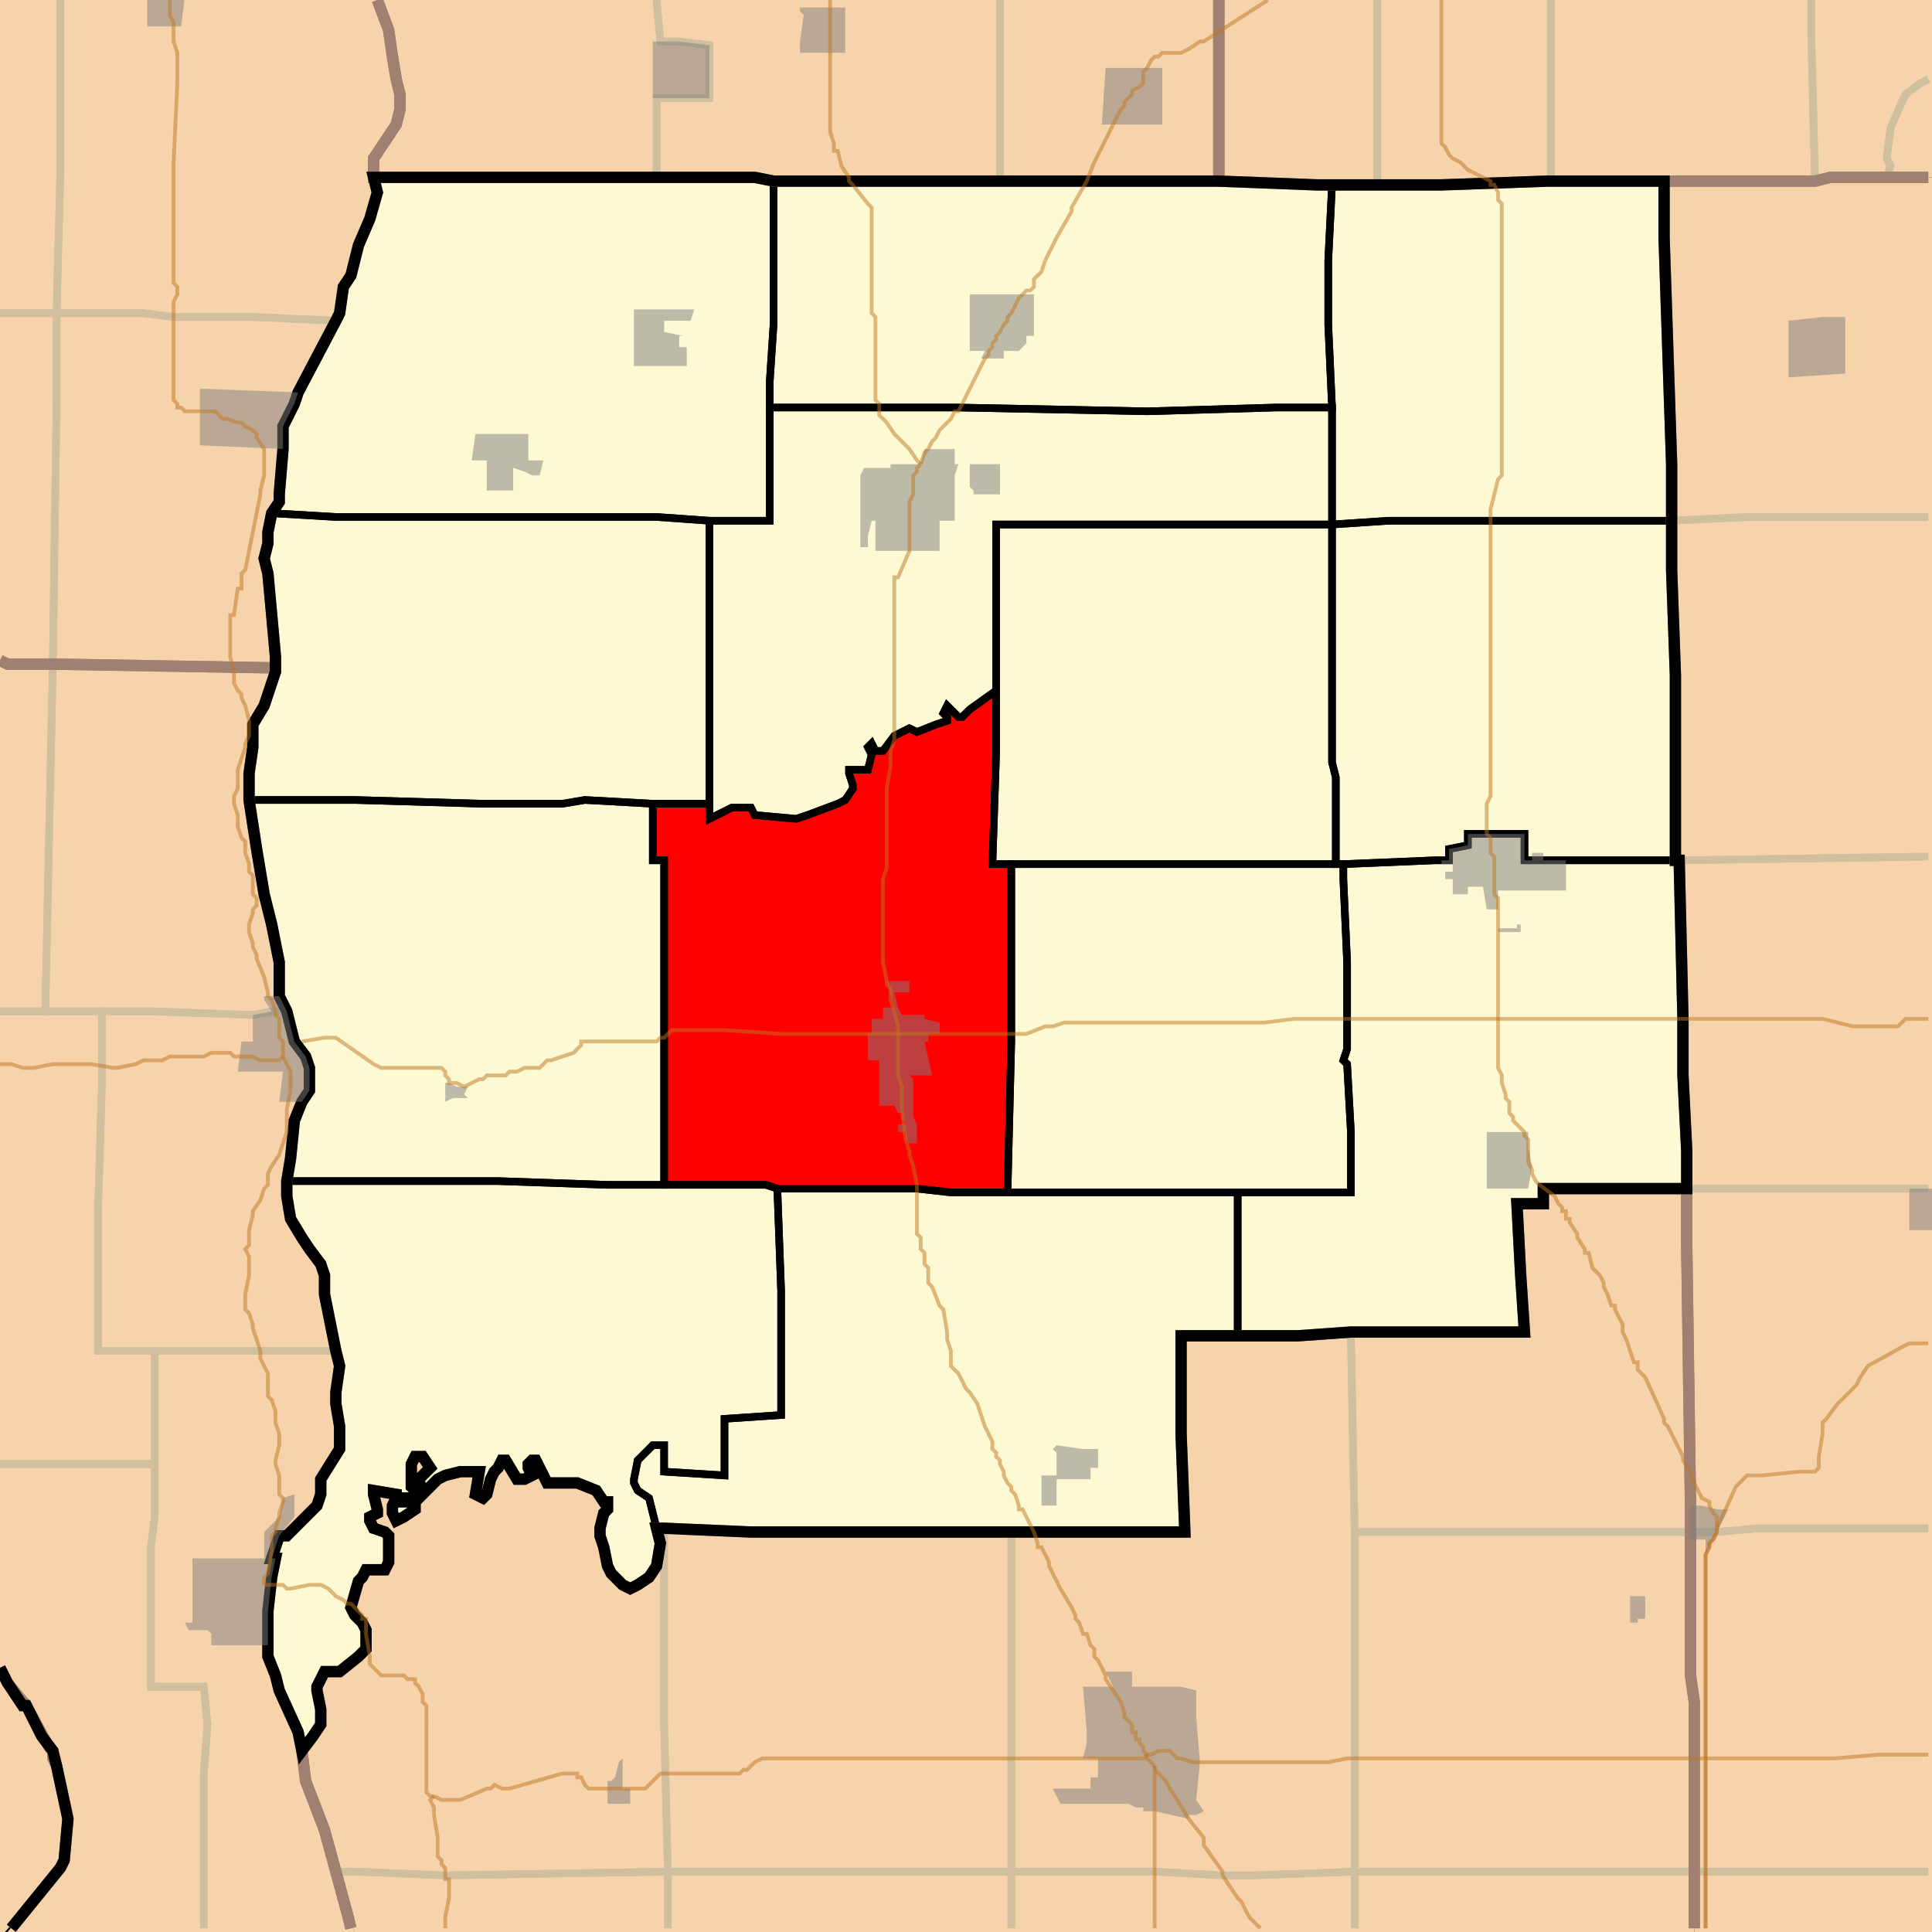 <?xml version="1.0" encoding="UTF-8"?>
<svg version="1.1" width="512" height="512" xmlns="http://www.w3.org/2000/svg" xmlns:xlink="http://www.w3.org/1999/xlink">

<rect width="100%" height="100%" fill="#333333" stroke="none"/>

<!-- START LAYER target_county -->

<!-- START LAYER IN -->

<!-- START LAYER IA -->

<!-- START LAYER KY -->

<!-- START LAYER MO -->
<path fill="#f6d3aa" stroke="#000000" stroke-width="1" d="M -2 -2 L -2 438 L 2 446 L 7 452 L 13 463 L 14 464 L 14 466 L 15 468 L 18 482 L 17 493 L 16 495 L 2 512 L 1 513 L -2 513 L -2 -2 z"/>

<!-- START LAYER WI -->

<!-- START LAYER IL-counties -->
<path fill="#f6d3aa" d="M 513 -2 L 513 47 L 485 47 L 481 48 L 410 48 L 382 49 L 349 49 L 323 48 L 323 -2 L 513 -2 z"/>
<path fill="#f6d3aa" d="M -2 -2 L 99 -2 L 100 0 L 103 8 L 104 15 L 105 21 L 106 25 L 106 29 L 105 33 L 99 42 L 99 47 L 100 51 L 98 58 L 95 65 L 93 73 L 91 76 L 90 83 L 89 85 L 79 104 L 78 107 L 75 113 L 75 119 L 74 131 L 74 133 L 72 136 L 71 141 L 71 144 L 70 148 L 71 152 L 73 174 L 73 177 L 14 176 L 2 176 L -1 175 L -2 175 L -2 -2 z"/>
<path fill="#f6d3aa" d="M 323 -2 L 323 48 L 205 48 L 200 47 L 99 47 L 99 42 L 105 33 L 106 29 L 106 25 L 105 21 L 104 15 L 103 8 L 100 0 L 99 -2 L 323 -2 z"/>
<path fill="#f6d3aa" d="M 513 513 L 449 513 L 449 451 L 448 444 L 448 399 L 447 330 L 447 305 L 446 285 L 446 270 L 445 228 L 444 228 L 444 179 L 443 151 L 443 123 L 441 63 L 441 48 L 481 48 L 485 47 L 513 47 L 513 513 z"/>
<path fill="#f6d3aa" d="M 105 47 L 200 47 L 205 48 L 323 48 L 349 49 L 382 49 L 410 48 L 441 48 L 441 63 L 443 123 L 443 151 L 444 179 L 444 228 L 445 228 L 446 270 L 446 285 L 447 305 L 447 315 L 409 315 L 409 319 L 402 319 L 403 338 L 404 353 L 358 353 L 344 354 L 313 354 L 313 380 L 314 406 L 199 406 L 176 405 L 174 405 L 175 409 L 174 415 L 172 418 L 169 420 L 167 421 L 165 420 L 162 417 L 161 415 L 160 410 L 159 407 L 159 405 L 160 401 L 161 400 L 161 398 L 160 398 L 158 395 L 153 393 L 145 393 L 142 387 L 141 387 L 140 388 L 140 389 L 141 391 L 139 392 L 137 392 L 134 387 L 133 387 L 132 389 L 131 390 L 130 392 L 129 396 L 128 397 L 126 396 L 127 390 L 122 390 L 118 391 L 116 392 L 112 396 L 111 392 L 114 389 L 112 386 L 110 386 L 109 388 L 109 394 L 110 395 L 110 397 L 107 397 L 107 398 L 110 398 L 110 400 L 107 402 L 105 403 L 104 401 L 104 399 L 105 397 L 105 396 L 99 395 L 99 396 L 100 400 L 100 401 L 98 402 L 98 403 L 99 405 L 102 406 L 103 407 L 103 414 L 102 416 L 97 416 L 96 418 L 95 419 L 93 426 L 94 428 L 96 430 L 97 432 L 97 437 L 95 439 L 90 443 L 86 443 L 84 447 L 84 448 L 85 453 L 85 457 L 83 460 L 80 464 L 79 459 L 74 448 L 73 444 L 71 439 L 71 427 L 72 418 L 73 413 L 72 413 L 74 407 L 76 407 L 84 399 L 85 396 L 85 392 L 90 384 L 90 378 L 89 372 L 89 369 L 90 362 L 89 358 L 86 343 L 86 338 L 85 335 L 82 331 L 80 328 L 77 323 L 76 317 L 76 313 L 77 307 L 78 297 L 80 292 L 82 289 L 82 283 L 81 280 L 78 276 L 76 268 L 74 264 L 74 255 L 72 245 L 70 237 L 68 225 L 66 212 L 66 205 L 67 198 L 67 192 L 70 187 L 73 178 L 73 174 L 71 152 L 70 148 L 71 144 L 71 141 L 72 136 L 74 133 L 74 131 L 75 119 L 75 113 L 78 107 L 79 104 L 89 85 L 90 83 L 91 76 L 93 73 L 95 65 L 98 58 L 100 51 L 99 47 L 105 47 z"/>
<path fill="#f6d3aa" d="M -2 175 L -1 175 L 2 176 L 14 176 L 73 177 L 73 178 L 70 187 L 67 192 L 67 198 L 66 205 L 66 212 L 68 225 L 70 237 L 72 245 L 74 255 L 74 264 L 76 268 L 78 276 L 81 280 L 82 283 L 82 289 L 80 292 L 78 297 L 77 307 L 76 313 L 76 317 L 77 323 L 80 328 L 82 331 L 85 335 L 86 338 L 86 343 L 89 358 L 90 362 L 89 369 L 89 372 L 90 378 L 90 384 L 85 392 L 85 396 L 84 399 L 76 407 L 74 407 L 72 413 L 73 413 L 72 418 L 71 427 L 71 439 L 73 444 L 74 448 L 79 459 L 80 464 L 81 472 L 86 485 L 92 507 L 94 512 L 95 513 L 1 513 L 2 512 L 16 495 L 17 493 L 18 482 L 15 468 L 14 464 L 11 460 L 7 452 L 6 452 L 2 446 L -2 438 L -2 175 z"/>
<path fill="#f6d3aa" d="M 447 330 L 448 399 L 448 444 L 449 451 L 449 513 L 95 513 L 94 512 L 92 507 L 86 485 L 81 472 L 80 464 L 83 460 L 85 457 L 85 453 L 84 448 L 84 447 L 86 443 L 90 443 L 95 439 L 97 437 L 97 432 L 96 430 L 94 428 L 93 426 L 95 419 L 96 418 L 97 416 L 102 416 L 103 414 L 103 407 L 102 406 L 99 405 L 98 403 L 98 402 L 100 401 L 100 400 L 99 396 L 99 395 L 105 396 L 105 397 L 104 399 L 104 401 L 105 403 L 107 402 L 110 400 L 110 398 L 107 398 L 107 397 L 110 397 L 110 395 L 109 394 L 109 388 L 110 386 L 112 386 L 114 389 L 111 392 L 112 396 L 116 392 L 118 391 L 122 390 L 127 390 L 126 396 L 128 397 L 129 396 L 130 392 L 131 390 L 132 389 L 133 387 L 134 387 L 137 392 L 139 392 L 141 391 L 140 389 L 140 388 L 141 387 L 142 387 L 145 393 L 153 393 L 158 395 L 160 398 L 161 398 L 161 400 L 160 401 L 159 405 L 159 407 L 160 410 L 161 415 L 162 417 L 165 420 L 167 421 L 169 420 L 172 418 L 174 415 L 175 409 L 174 405 L 176 405 L 199 406 L 314 406 L 313 380 L 313 354 L 344 354 L 358 353 L 404 353 L 403 338 L 402 319 L 409 319 L 409 315 L 447 315 L 447 330 z"/>

<!-- START LAYER target_county_townships -->
<path fill="#fdf9d2" d="M 105 47 L 200 47 L 205 48 L 205 86 L 204 101 L 204 138 L 188 138 L 174 137 L 89 137 L 72 136 L 74 133 L 74 131 L 75 119 L 75 113 L 78 107 L 79 104 L 89 85 L 90 83 L 91 76 L 93 73 L 95 65 L 98 58 L 100 51 L 99 47 L 105 47 z"/>
<path fill="#fdf9d2" d="M 105 47 L 200 47 L 205 48 L 205 86 L 204 101 L 204 138 L 188 138 L 174 137 L 89 137 L 72 136 L 74 133 L 74 131 L 75 119 L 75 113 L 78 107 L 79 104 L 89 85 L 90 83 L 91 76 L 93 73 L 95 65 L 98 58 L 100 51 L 99 47 L 105 47 z"/>
<path fill="#f6d3aa" d="M 105 47 L 200 47 L 205 48 L 205 86 L 204 101 L 204 138 L 188 138 L 174 137 L 89 137 L 72 136 L 74 133 L 74 131 L 75 119 L 75 113 L 78 107 L 79 104 L 89 85 L 90 83 L 91 76 L 93 73 L 95 65 L 98 58 L 100 51 L 99 47 L 105 47 z"/>
<path fill="#fdf9d2" d="M 105 47 L 200 47 L 205 48 L 205 86 L 204 101 L 204 138 L 188 138 L 174 137 L 89 137 L 72 136 L 74 133 L 74 131 L 75 119 L 75 113 L 78 107 L 79 104 L 89 85 L 90 83 L 91 76 L 93 73 L 95 65 L 98 58 L 100 51 L 99 47 L 105 47 z"/>
<path fill="#f6d3aa" d="M 105 47 L 200 47 L 205 48 L 205 86 L 204 101 L 204 138 L 188 138 L 174 137 L 89 137 L 72 136 L 74 133 L 74 131 L 75 119 L 75 113 L 78 107 L 79 104 L 89 85 L 90 83 L 91 76 L 93 73 L 95 65 L 98 58 L 100 51 L 99 47 L 105 47 z"/>
<path fill="#fdf9d2" d="M 105 47 L 200 47 L 205 48 L 205 86 L 204 101 L 204 138 L 188 138 L 174 137 L 89 137 L 72 136 L 74 133 L 74 131 L 75 119 L 75 113 L 78 107 L 79 104 L 89 85 L 90 83 L 91 76 L 93 73 L 95 65 L 98 58 L 100 51 L 99 47 L 105 47 z"/>
<path fill="#fdf9d2" d="M 205 48 L 323 48 L 349 49 L 353 49 L 352 69 L 352 86 L 353 108 L 338 108 L 304 109 L 254 108 L 204 108 L 204 101 L 205 86 L 205 48 z"/>
<path fill="#fdf9d2" d="M 205 48 L 323 48 L 349 49 L 353 49 L 352 69 L 352 86 L 353 108 L 338 108 L 304 109 L 254 108 L 204 108 L 204 101 L 205 86 L 205 48 z"/>
<path fill="#f6d3aa" d="M 205 48 L 323 48 L 349 49 L 353 49 L 352 69 L 352 86 L 353 108 L 338 108 L 304 109 L 254 108 L 204 108 L 204 101 L 205 86 L 205 48 z"/>
<path fill="#fdf9d2" d="M 205 48 L 323 48 L 349 49 L 353 49 L 352 69 L 352 86 L 353 108 L 338 108 L 304 109 L 254 108 L 204 108 L 204 101 L 205 86 L 205 48 z"/>
<path fill="#f6d3aa" d="M 205 48 L 323 48 L 349 49 L 353 49 L 352 69 L 352 86 L 353 108 L 338 108 L 304 109 L 254 108 L 204 108 L 204 101 L 205 86 L 205 48 z"/>
<path fill="#fdf9d2" d="M 205 48 L 323 48 L 349 49 L 353 49 L 352 69 L 352 86 L 353 108 L 338 108 L 304 109 L 254 108 L 204 108 L 204 101 L 205 86 L 205 48 z"/>
<path fill="#fdf9d2" d="M 441 48 L 441 63 L 443 123 L 443 138 L 368 138 L 353 139 L 353 108 L 352 86 L 352 69 L 353 49 L 382 49 L 410 48 L 441 48 z"/>
<path fill="#fdf9d2" d="M 441 48 L 441 63 L 443 123 L 443 138 L 368 138 L 353 139 L 353 108 L 352 86 L 352 69 L 353 49 L 382 49 L 410 48 L 441 48 z"/>
<path fill="#f6d3aa" d="M 441 48 L 441 63 L 443 123 L 443 138 L 368 138 L 353 139 L 353 108 L 352 86 L 352 69 L 353 49 L 382 49 L 410 48 L 441 48 z"/>
<path fill="#fdf9d2" d="M 441 48 L 441 63 L 443 123 L 443 138 L 368 138 L 353 139 L 353 108 L 352 86 L 352 69 L 353 49 L 382 49 L 410 48 L 441 48 z"/>
<path fill="#f6d3aa" d="M 441 48 L 441 63 L 443 123 L 443 138 L 368 138 L 353 139 L 353 108 L 352 86 L 352 69 L 353 49 L 382 49 L 410 48 L 441 48 z"/>
<path fill="#fdf9d2" d="M 441 48 L 441 63 L 443 123 L 443 138 L 368 138 L 353 139 L 353 108 L 352 86 L 352 69 L 353 49 L 382 49 L 410 48 L 441 48 z"/>
<path fill="#fdf9d2" d="M 204 108 L 254 108 L 304 109 L 338 108 L 353 108 L 353 139 L 264 139 L 264 183 L 257 188 L 255 190 L 254 190 L 251 187 L 250 189 L 251 190 L 251 191 L 248 192 L 243 194 L 241 193 L 237 195 L 234 199 L 232 199 L 231 197 L 230 198 L 231 200 L 230 204 L 225 204 L 225 205 L 226 208 L 226 209 L 224 212 L 222 213 L 214 216 L 211 217 L 200 216 L 199 214 L 194 214 L 188 217 L 188 138 L 204 138 L 204 108 z"/>
<path fill="#fdf9d2" d="M 204 108 L 254 108 L 304 109 L 338 108 L 353 108 L 353 139 L 264 139 L 264 183 L 257 188 L 255 190 L 254 190 L 251 187 L 250 189 L 251 190 L 251 191 L 248 192 L 243 194 L 241 193 L 237 195 L 234 199 L 232 199 L 231 197 L 230 198 L 231 200 L 230 204 L 225 204 L 225 205 L 226 208 L 226 209 L 224 212 L 222 213 L 214 216 L 211 217 L 200 216 L 199 214 L 194 214 L 188 217 L 188 138 L 204 138 L 204 108 z"/>
<path fill="#f6d3aa" d="M 204 108 L 254 108 L 304 109 L 338 108 L 353 108 L 353 139 L 264 139 L 264 183 L 257 188 L 255 190 L 254 190 L 251 187 L 250 189 L 251 190 L 251 191 L 248 192 L 243 194 L 241 193 L 237 195 L 234 199 L 232 199 L 231 197 L 230 198 L 231 200 L 230 204 L 225 204 L 225 205 L 226 208 L 226 209 L 224 212 L 222 213 L 214 216 L 211 217 L 200 216 L 199 214 L 194 214 L 188 217 L 188 138 L 204 138 L 204 108 z"/>
<path fill="#fdf9d2" d="M 204 108 L 254 108 L 304 109 L 338 108 L 353 108 L 353 139 L 264 139 L 264 183 L 257 188 L 255 190 L 254 190 L 251 187 L 250 189 L 251 190 L 251 191 L 248 192 L 243 194 L 241 193 L 237 195 L 234 199 L 232 199 L 231 197 L 230 198 L 231 200 L 230 204 L 225 204 L 225 205 L 226 208 L 226 209 L 224 212 L 222 213 L 214 216 L 211 217 L 200 216 L 199 214 L 194 214 L 188 217 L 188 138 L 204 138 L 204 108 z"/>
<path fill="#f6d3aa" d="M 204 108 L 254 108 L 304 109 L 338 108 L 353 108 L 353 139 L 264 139 L 264 183 L 257 188 L 255 190 L 254 190 L 251 187 L 250 189 L 251 190 L 251 191 L 248 192 L 243 194 L 241 193 L 237 195 L 234 199 L 232 199 L 231 197 L 230 198 L 231 200 L 230 204 L 225 204 L 225 205 L 226 208 L 226 209 L 224 212 L 222 213 L 214 216 L 211 217 L 200 216 L 199 214 L 194 214 L 188 217 L 188 138 L 204 138 L 204 108 z"/>
<path fill="#fdf9d2" d="M 204 108 L 254 108 L 304 109 L 338 108 L 353 108 L 353 139 L 264 139 L 264 183 L 257 188 L 255 190 L 254 190 L 251 187 L 250 189 L 251 190 L 251 191 L 248 192 L 243 194 L 241 193 L 237 195 L 234 199 L 232 199 L 231 197 L 230 198 L 231 200 L 230 204 L 225 204 L 225 205 L 226 208 L 226 209 L 224 212 L 222 213 L 214 216 L 211 217 L 200 216 L 199 214 L 194 214 L 188 217 L 188 138 L 204 138 L 204 108 z"/>
<path fill="#fdf9d2" d="M 72 136 L 89 137 L 174 137 L 188 138 L 188 213 L 173 213 L 155 212 L 149 213 L 128 213 L 94 212 L 66 212 L 66 205 L 67 198 L 67 192 L 70 187 L 73 178 L 73 174 L 71 152 L 70 148 L 71 144 L 71 141 L 72 136 z"/>
<path fill="#fdf9d2" d="M 72 136 L 89 137 L 174 137 L 188 138 L 188 213 L 173 213 L 155 212 L 149 213 L 128 213 L 94 212 L 66 212 L 66 205 L 67 198 L 67 192 L 70 187 L 73 178 L 73 174 L 71 152 L 70 148 L 71 144 L 71 141 L 72 136 z"/>
<path fill="#f6d3aa" d="M 72 136 L 89 137 L 174 137 L 188 138 L 188 213 L 173 213 L 155 212 L 149 213 L 128 213 L 94 212 L 66 212 L 66 205 L 67 198 L 67 192 L 70 187 L 73 178 L 73 174 L 71 152 L 70 148 L 71 144 L 71 141 L 72 136 z"/>
<path fill="#fdf9d2" d="M 72 136 L 89 137 L 174 137 L 188 138 L 188 213 L 173 213 L 155 212 L 149 213 L 128 213 L 94 212 L 66 212 L 66 205 L 67 198 L 67 192 L 70 187 L 73 178 L 73 174 L 71 152 L 70 148 L 71 144 L 71 141 L 72 136 z"/>
<path fill="#f6d3aa" d="M 72 136 L 89 137 L 174 137 L 188 138 L 188 213 L 173 213 L 155 212 L 149 213 L 128 213 L 94 212 L 66 212 L 66 205 L 67 198 L 67 192 L 70 187 L 73 178 L 73 174 L 71 152 L 70 148 L 71 144 L 71 141 L 72 136 z"/>
<path fill="#fdf9d2" d="M 72 136 L 89 137 L 174 137 L 188 138 L 188 213 L 173 213 L 155 212 L 149 213 L 128 213 L 94 212 L 66 212 L 66 205 L 67 198 L 67 192 L 70 187 L 73 178 L 73 174 L 71 152 L 70 148 L 71 144 L 71 141 L 72 136 z"/>
<path fill="#fdf9d2" d="M 409 138 L 443 138 L 443 151 L 444 179 L 444 228 L 404 228 L 404 221 L 389 221 L 389 224 L 384 225 L 384 228 L 380 228 L 356 229 L 354 229 L 354 206 L 353 202 L 353 139 L 368 138 L 409 138 z"/>
<path fill="#fdf9d2" d="M 409 138 L 443 138 L 443 151 L 444 179 L 444 228 L 404 228 L 404 221 L 389 221 L 389 224 L 384 225 L 384 228 L 380 228 L 356 229 L 354 229 L 354 206 L 353 202 L 353 139 L 368 138 L 409 138 z"/>
<path fill="#f6d3aa" d="M 409 138 L 443 138 L 443 151 L 444 179 L 444 228 L 404 228 L 404 221 L 389 221 L 389 224 L 384 225 L 384 228 L 380 228 L 356 229 L 354 229 L 354 206 L 353 202 L 353 139 L 368 138 L 409 138 z"/>
<path fill="#fdf9d2" d="M 409 138 L 443 138 L 443 151 L 444 179 L 444 228 L 404 228 L 404 221 L 389 221 L 389 224 L 384 225 L 384 228 L 380 228 L 356 229 L 354 229 L 354 206 L 353 202 L 353 139 L 368 138 L 409 138 z"/>
<path fill="#f6d3aa" d="M 409 138 L 443 138 L 443 151 L 444 179 L 444 228 L 404 228 L 404 221 L 389 221 L 389 224 L 384 225 L 384 228 L 380 228 L 356 229 L 354 229 L 354 206 L 353 202 L 353 139 L 368 138 L 409 138 z"/>
<path fill="#fdf9d2" d="M 409 138 L 443 138 L 443 151 L 444 179 L 444 228 L 404 228 L 404 221 L 389 221 L 389 224 L 384 225 L 384 228 L 380 228 L 356 229 L 354 229 L 354 206 L 353 202 L 353 139 L 368 138 L 409 138 z"/>
<path fill="#fdf9d2" d="M 350 139 L 353 139 L 353 202 L 354 206 L 354 229 L 263 229 L 264 199 L 264 139 L 350 139 z"/>
<path fill="#fdf9d2" d="M 350 139 L 353 139 L 353 202 L 354 206 L 354 229 L 263 229 L 264 199 L 264 139 L 350 139 z"/>
<path fill="#f6d3aa" d="M 350 139 L 353 139 L 353 202 L 354 206 L 354 229 L 263 229 L 264 199 L 264 139 L 350 139 z"/>
<path fill="#fdf9d2" d="M 350 139 L 353 139 L 353 202 L 354 206 L 354 229 L 263 229 L 264 199 L 264 139 L 350 139 z"/>
<path fill="#f6d3aa" d="M 350 139 L 353 139 L 353 202 L 354 206 L 354 229 L 263 229 L 264 199 L 264 139 L 350 139 z"/>
<path fill="#fdf9d2" d="M 350 139 L 353 139 L 353 202 L 354 206 L 354 229 L 263 229 L 264 199 L 264 139 L 350 139 z"/>
<path fill="#fdf9d2" d="M 234 199 L 237 195 L 241 193 L 243 194 L 248 192 L 251 191 L 251 190 L 250 189 L 251 187 L 254 190 L 255 190 L 257 188 L 264 183 L 264 199 L 263 229 L 268 229 L 268 276 L 267 316 L 252 316 L 243 315 L 206 315 L 203 314 L 176 314 L 176 228 L 173 228 L 173 213 L 188 213 L 188 217 L 194 214 L 199 214 L 200 216 L 211 217 L 214 216 L 222 213 L 224 212 L 226 209 L 226 208 L 225 205 L 225 204 L 230 204 L 231 200 L 230 198 L 231 197 L 232 199 L 234 199 z"/>
<path fill="#fdf9d2" d="M 234 199 L 237 195 L 241 193 L 243 194 L 248 192 L 251 191 L 251 190 L 250 189 L 251 187 L 254 190 L 255 190 L 257 188 L 264 183 L 264 199 L 263 229 L 268 229 L 268 276 L 267 316 L 252 316 L 243 315 L 206 315 L 203 314 L 176 314 L 176 228 L 173 228 L 173 213 L 188 213 L 188 217 L 194 214 L 199 214 L 200 216 L 211 217 L 214 216 L 222 213 L 224 212 L 226 209 L 226 208 L 225 205 L 225 204 L 230 204 L 231 200 L 230 198 L 231 197 L 232 199 L 234 199 z"/>
<path fill="#f6d3aa" d="M 234 199 L 237 195 L 241 193 L 243 194 L 248 192 L 251 191 L 251 190 L 250 189 L 251 187 L 254 190 L 255 190 L 257 188 L 264 183 L 264 199 L 263 229 L 268 229 L 268 276 L 267 316 L 252 316 L 243 315 L 206 315 L 203 314 L 176 314 L 176 228 L 173 228 L 173 213 L 188 213 L 188 217 L 194 214 L 199 214 L 200 216 L 211 217 L 214 216 L 222 213 L 224 212 L 226 209 L 226 208 L 225 205 L 225 204 L 230 204 L 231 200 L 230 198 L 231 197 L 232 199 L 234 199 z"/>
<path fill="#fdf9d2" d="M 234 199 L 237 195 L 241 193 L 243 194 L 248 192 L 251 191 L 251 190 L 250 189 L 251 187 L 254 190 L 255 190 L 257 188 L 264 183 L 264 199 L 263 229 L 268 229 L 268 276 L 267 316 L 252 316 L 243 315 L 206 315 L 203 314 L 176 314 L 176 228 L 173 228 L 173 213 L 188 213 L 188 217 L 194 214 L 199 214 L 200 216 L 211 217 L 214 216 L 222 213 L 224 212 L 226 209 L 226 208 L 225 205 L 225 204 L 230 204 L 231 200 L 230 198 L 231 197 L 232 199 L 234 199 z"/>
<path fill="#f6d3aa" d="M 234 199 L 237 195 L 241 193 L 243 194 L 248 192 L 251 191 L 251 190 L 250 189 L 251 187 L 254 190 L 255 190 L 257 188 L 264 183 L 264 199 L 263 229 L 268 229 L 268 276 L 267 316 L 252 316 L 243 315 L 206 315 L 203 314 L 176 314 L 176 228 L 173 228 L 173 213 L 188 213 L 188 217 L 194 214 L 199 214 L 200 216 L 211 217 L 214 216 L 222 213 L 224 212 L 226 209 L 226 208 L 225 205 L 225 204 L 230 204 L 231 200 L 230 198 L 231 197 L 232 199 L 234 199 z"/>
<path fill="#fdf9d2" d="M 234 199 L 237 195 L 241 193 L 243 194 L 248 192 L 251 191 L 251 190 L 250 189 L 251 187 L 254 190 L 255 190 L 257 188 L 264 183 L 264 199 L 263 229 L 268 229 L 268 276 L 267 316 L 252 316 L 243 315 L 206 315 L 203 314 L 176 314 L 176 228 L 173 228 L 173 213 L 188 213 L 188 217 L 194 214 L 199 214 L 200 216 L 211 217 L 214 216 L 222 213 L 224 212 L 226 209 L 226 208 L 225 205 L 225 204 L 230 204 L 231 200 L 230 198 L 231 197 L 232 199 L 234 199 z"/>
<path fill="#fdf9d2" d="M 84 212 L 94 212 L 128 213 L 149 213 L 155 212 L 173 213 L 173 228 L 176 228 L 176 314 L 161 314 L 132 313 L 76 313 L 77 307 L 78 297 L 80 292 L 82 289 L 82 283 L 81 280 L 78 276 L 76 268 L 74 264 L 74 255 L 72 245 L 70 237 L 68 225 L 66 212 L 84 212 z"/>
<path fill="#fdf9d2" d="M 84 212 L 94 212 L 128 213 L 149 213 L 155 212 L 173 213 L 173 228 L 176 228 L 176 314 L 161 314 L 132 313 L 76 313 L 77 307 L 78 297 L 80 292 L 82 289 L 82 283 L 81 280 L 78 276 L 76 268 L 74 264 L 74 255 L 72 245 L 70 237 L 68 225 L 66 212 L 84 212 z"/>
<path fill="#f6d3aa" d="M 84 212 L 94 212 L 128 213 L 149 213 L 155 212 L 173 213 L 173 228 L 176 228 L 176 314 L 161 314 L 132 313 L 76 313 L 77 307 L 78 297 L 80 292 L 82 289 L 82 283 L 81 280 L 78 276 L 76 268 L 74 264 L 74 255 L 72 245 L 70 237 L 68 225 L 66 212 L 84 212 z"/>
<path fill="#fdf9d2" d="M 84 212 L 94 212 L 128 213 L 149 213 L 155 212 L 173 213 L 173 228 L 176 228 L 176 314 L 161 314 L 132 313 L 76 313 L 77 307 L 78 297 L 80 292 L 82 289 L 82 283 L 81 280 L 78 276 L 76 268 L 74 264 L 74 255 L 72 245 L 70 237 L 68 225 L 66 212 L 84 212 z"/>
<path fill="#f6d3aa" d="M 84 212 L 94 212 L 128 213 L 149 213 L 155 212 L 173 213 L 173 228 L 176 228 L 176 314 L 161 314 L 132 313 L 76 313 L 77 307 L 78 297 L 80 292 L 82 289 L 82 283 L 81 280 L 78 276 L 76 268 L 74 264 L 74 255 L 72 245 L 70 237 L 68 225 L 66 212 L 84 212 z"/>
<path fill="#fdf9d2" d="M 84 212 L 94 212 L 128 213 L 149 213 L 155 212 L 173 213 L 173 228 L 176 228 L 176 314 L 161 314 L 132 313 L 76 313 L 77 307 L 78 297 L 80 292 L 82 289 L 82 283 L 81 280 L 78 276 L 76 268 L 74 264 L 74 255 L 72 245 L 70 237 L 68 225 L 66 212 L 84 212 z"/>
<path fill="#fdf9d2" d="M 395 221 L 404 221 L 404 228 L 445 228 L 446 270 L 446 285 L 447 305 L 447 315 L 409 315 L 409 319 L 402 319 L 403 338 L 404 353 L 358 353 L 344 354 L 328 354 L 328 316 L 358 316 L 358 300 L 357 282 L 356 281 L 357 278 L 357 255 L 356 233 L 356 229 L 380 228 L 384 228 L 384 225 L 389 224 L 389 221 L 395 221 z"/>
<path fill="#fdf9d2" d="M 395 221 L 404 221 L 404 228 L 445 228 L 446 270 L 446 285 L 447 305 L 447 315 L 409 315 L 409 319 L 402 319 L 403 338 L 404 353 L 358 353 L 344 354 L 328 354 L 328 316 L 358 316 L 358 300 L 357 282 L 356 281 L 357 278 L 357 255 L 356 233 L 356 229 L 380 228 L 384 228 L 384 225 L 389 224 L 389 221 L 395 221 z"/>
<path fill="#f6d3aa" d="M 395 221 L 404 221 L 404 228 L 445 228 L 446 270 L 446 285 L 447 305 L 447 315 L 409 315 L 409 319 L 402 319 L 403 338 L 404 353 L 358 353 L 344 354 L 328 354 L 328 316 L 358 316 L 358 300 L 357 282 L 356 281 L 357 278 L 357 255 L 356 233 L 356 229 L 380 228 L 384 228 L 384 225 L 389 224 L 389 221 L 395 221 z"/>
<path fill="#fdf9d2" d="M 395 221 L 404 221 L 404 228 L 445 228 L 446 270 L 446 285 L 447 305 L 447 315 L 409 315 L 409 319 L 402 319 L 403 338 L 404 353 L 358 353 L 344 354 L 328 354 L 328 316 L 358 316 L 358 300 L 357 282 L 356 281 L 357 278 L 357 255 L 356 233 L 356 229 L 380 228 L 384 228 L 384 225 L 389 224 L 389 221 L 395 221 z"/>
<path fill="#f6d3aa" d="M 395 221 L 404 221 L 404 228 L 445 228 L 446 270 L 446 285 L 447 305 L 447 315 L 409 315 L 409 319 L 402 319 L 403 338 L 404 353 L 358 353 L 344 354 L 328 354 L 328 316 L 358 316 L 358 300 L 357 282 L 356 281 L 357 278 L 357 255 L 356 233 L 356 229 L 380 228 L 384 228 L 384 225 L 389 224 L 389 221 L 395 221 z"/>
<path fill="#fdf9d2" d="M 395 221 L 404 221 L 404 228 L 445 228 L 446 270 L 446 285 L 447 305 L 447 315 L 409 315 L 409 319 L 402 319 L 403 338 L 404 353 L 358 353 L 344 354 L 328 354 L 328 316 L 358 316 L 358 300 L 357 282 L 356 281 L 357 278 L 357 255 L 356 233 L 356 229 L 380 228 L 384 228 L 384 225 L 389 224 L 389 221 L 395 221 z"/>
<path fill="#fdf9d2" d="M 290 229 L 356 229 L 356 233 L 357 255 L 357 278 L 356 281 L 357 282 L 358 300 L 358 316 L 267 316 L 268 276 L 268 229 L 290 229 z"/>
<path fill="#fdf9d2" d="M 290 229 L 356 229 L 356 233 L 357 255 L 357 278 L 356 281 L 357 282 L 358 300 L 358 316 L 267 316 L 268 276 L 268 229 L 290 229 z"/>
<path fill="#f6d3aa" d="M 290 229 L 356 229 L 356 233 L 357 255 L 357 278 L 356 281 L 357 282 L 358 300 L 358 316 L 267 316 L 268 276 L 268 229 L 290 229 z"/>
<path fill="#fdf9d2" d="M 290 229 L 356 229 L 356 233 L 357 255 L 357 278 L 356 281 L 357 282 L 358 300 L 358 316 L 267 316 L 268 276 L 268 229 L 290 229 z"/>
<path fill="#f6d3aa" d="M 290 229 L 356 229 L 356 233 L 357 255 L 357 278 L 356 281 L 357 282 L 358 300 L 358 316 L 267 316 L 268 276 L 268 229 L 290 229 z"/>
<path fill="#fdf9d2" d="M 290 229 L 356 229 L 356 233 L 357 255 L 357 278 L 356 281 L 357 282 L 358 300 L 358 316 L 267 316 L 268 276 L 268 229 L 290 229 z"/>
<path fill="#fdf9d2" d="M 76 313 L 132 313 L 161 314 L 203 314 L 206 315 L 207 342 L 207 375 L 192 376 L 192 391 L 176 390 L 176 383 L 173 383 L 169 387 L 168 392 L 168 393 L 169 395 L 172 397 L 175 409 L 174 415 L 172 418 L 169 420 L 167 421 L 165 420 L 162 417 L 161 415 L 160 410 L 159 407 L 159 405 L 160 401 L 161 400 L 161 398 L 160 398 L 158 395 L 153 393 L 145 393 L 142 387 L 141 387 L 140 388 L 140 389 L 141 391 L 139 392 L 137 392 L 134 387 L 133 387 L 132 389 L 131 390 L 130 392 L 129 396 L 128 397 L 126 396 L 127 390 L 122 390 L 118 391 L 116 392 L 112 396 L 111 392 L 114 389 L 112 386 L 110 386 L 109 388 L 109 394 L 110 395 L 110 397 L 107 397 L 107 398 L 110 398 L 110 400 L 107 402 L 105 403 L 104 401 L 104 399 L 105 397 L 105 396 L 99 395 L 99 396 L 100 400 L 100 401 L 98 402 L 98 403 L 99 405 L 102 406 L 103 407 L 103 414 L 102 416 L 97 416 L 96 418 L 95 419 L 93 426 L 94 428 L 96 430 L 97 432 L 97 437 L 95 439 L 90 443 L 86 443 L 84 447 L 84 448 L 85 453 L 85 457 L 83 460 L 80 464 L 79 459 L 74 448 L 73 444 L 71 439 L 71 427 L 72 418 L 73 413 L 72 413 L 74 407 L 76 407 L 84 399 L 85 396 L 85 392 L 90 384 L 90 378 L 89 372 L 89 369 L 90 362 L 89 358 L 86 343 L 86 338 L 85 335 L 82 331 L 80 328 L 77 323 L 76 317 L 76 313 z"/>
<path fill="#fdf9d2" d="M 76 313 L 132 313 L 161 314 L 203 314 L 206 315 L 207 342 L 207 375 L 192 376 L 192 391 L 176 390 L 176 383 L 173 383 L 169 387 L 168 392 L 168 393 L 169 395 L 172 397 L 175 409 L 174 415 L 172 418 L 169 420 L 167 421 L 165 420 L 162 417 L 161 415 L 160 410 L 159 407 L 159 405 L 160 401 L 161 400 L 161 398 L 160 398 L 158 395 L 153 393 L 145 393 L 142 387 L 141 387 L 140 388 L 140 389 L 141 391 L 139 392 L 137 392 L 134 387 L 133 387 L 132 389 L 131 390 L 130 392 L 129 396 L 128 397 L 126 396 L 127 390 L 122 390 L 118 391 L 116 392 L 112 396 L 111 392 L 114 389 L 112 386 L 110 386 L 109 388 L 109 394 L 110 395 L 110 397 L 107 397 L 107 398 L 110 398 L 110 400 L 107 402 L 105 403 L 104 401 L 104 399 L 105 397 L 105 396 L 99 395 L 99 396 L 100 400 L 100 401 L 98 402 L 98 403 L 99 405 L 102 406 L 103 407 L 103 414 L 102 416 L 97 416 L 96 418 L 95 419 L 93 426 L 94 428 L 96 430 L 97 432 L 97 437 L 95 439 L 90 443 L 86 443 L 84 447 L 84 448 L 85 453 L 85 457 L 83 460 L 80 464 L 79 459 L 74 448 L 73 444 L 71 439 L 71 427 L 72 418 L 73 413 L 72 413 L 74 407 L 76 407 L 84 399 L 85 396 L 85 392 L 90 384 L 90 378 L 89 372 L 89 369 L 90 362 L 89 358 L 86 343 L 86 338 L 85 335 L 82 331 L 80 328 L 77 323 L 76 317 L 76 313 z"/>
<path fill="#f6d3aa" d="M 76 313 L 132 313 L 161 314 L 203 314 L 206 315 L 207 342 L 207 375 L 192 376 L 192 391 L 176 390 L 176 383 L 173 383 L 169 387 L 168 392 L 168 393 L 169 395 L 172 397 L 175 409 L 174 415 L 172 418 L 169 420 L 167 421 L 165 420 L 162 417 L 161 415 L 160 410 L 159 407 L 159 405 L 160 401 L 161 400 L 161 398 L 160 398 L 158 395 L 153 393 L 145 393 L 142 387 L 141 387 L 140 388 L 140 389 L 141 391 L 139 392 L 137 392 L 134 387 L 133 387 L 132 389 L 131 390 L 130 392 L 129 396 L 128 397 L 126 396 L 127 390 L 122 390 L 118 391 L 116 392 L 112 396 L 111 392 L 114 389 L 112 386 L 110 386 L 109 388 L 109 394 L 110 395 L 110 397 L 107 397 L 107 398 L 110 398 L 110 400 L 107 402 L 105 403 L 104 401 L 104 399 L 105 397 L 105 396 L 99 395 L 99 396 L 100 400 L 100 401 L 98 402 L 98 403 L 99 405 L 102 406 L 103 407 L 103 414 L 102 416 L 97 416 L 96 418 L 95 419 L 93 426 L 94 428 L 96 430 L 97 432 L 97 437 L 95 439 L 90 443 L 86 443 L 84 447 L 84 448 L 85 453 L 85 457 L 83 460 L 80 464 L 79 459 L 74 448 L 73 444 L 71 439 L 71 427 L 72 418 L 73 413 L 72 413 L 74 407 L 76 407 L 84 399 L 85 396 L 85 392 L 90 384 L 90 378 L 89 372 L 89 369 L 90 362 L 89 358 L 86 343 L 86 338 L 85 335 L 82 331 L 80 328 L 77 323 L 76 317 L 76 313 z"/>
<path fill="#fdf9d2" d="M 76 313 L 132 313 L 161 314 L 203 314 L 206 315 L 207 342 L 207 375 L 192 376 L 192 391 L 176 390 L 176 383 L 173 383 L 169 387 L 168 392 L 168 393 L 169 395 L 172 397 L 175 409 L 174 415 L 172 418 L 169 420 L 167 421 L 165 420 L 162 417 L 161 415 L 160 410 L 159 407 L 159 405 L 160 401 L 161 400 L 161 398 L 160 398 L 158 395 L 153 393 L 145 393 L 142 387 L 141 387 L 140 388 L 140 389 L 141 391 L 139 392 L 137 392 L 134 387 L 133 387 L 132 389 L 131 390 L 130 392 L 129 396 L 128 397 L 126 396 L 127 390 L 122 390 L 118 391 L 116 392 L 112 396 L 111 392 L 114 389 L 112 386 L 110 386 L 109 388 L 109 394 L 110 395 L 110 397 L 107 397 L 107 398 L 110 398 L 110 400 L 107 402 L 105 403 L 104 401 L 104 399 L 105 397 L 105 396 L 99 395 L 99 396 L 100 400 L 100 401 L 98 402 L 98 403 L 99 405 L 102 406 L 103 407 L 103 414 L 102 416 L 97 416 L 96 418 L 95 419 L 93 426 L 94 428 L 96 430 L 97 432 L 97 437 L 95 439 L 90 443 L 86 443 L 84 447 L 84 448 L 85 453 L 85 457 L 83 460 L 80 464 L 79 459 L 74 448 L 73 444 L 71 439 L 71 427 L 72 418 L 73 413 L 72 413 L 74 407 L 76 407 L 84 399 L 85 396 L 85 392 L 90 384 L 90 378 L 89 372 L 89 369 L 90 362 L 89 358 L 86 343 L 86 338 L 85 335 L 82 331 L 80 328 L 77 323 L 76 317 L 76 313 z"/>
<path fill="#f6d3aa" d="M 76 313 L 132 313 L 161 314 L 203 314 L 206 315 L 207 342 L 207 375 L 192 376 L 192 391 L 176 390 L 176 383 L 173 383 L 169 387 L 168 392 L 168 393 L 169 395 L 172 397 L 175 409 L 174 415 L 172 418 L 169 420 L 167 421 L 165 420 L 162 417 L 161 415 L 160 410 L 159 407 L 159 405 L 160 401 L 161 400 L 161 398 L 160 398 L 158 395 L 153 393 L 145 393 L 142 387 L 141 387 L 140 388 L 140 389 L 141 391 L 139 392 L 137 392 L 134 387 L 133 387 L 132 389 L 131 390 L 130 392 L 129 396 L 128 397 L 126 396 L 127 390 L 122 390 L 118 391 L 116 392 L 112 396 L 111 392 L 114 389 L 112 386 L 110 386 L 109 388 L 109 394 L 110 395 L 110 397 L 107 397 L 107 398 L 110 398 L 110 400 L 107 402 L 105 403 L 104 401 L 104 399 L 105 397 L 105 396 L 99 395 L 99 396 L 100 400 L 100 401 L 98 402 L 98 403 L 99 405 L 102 406 L 103 407 L 103 414 L 102 416 L 97 416 L 96 418 L 95 419 L 93 426 L 94 428 L 96 430 L 97 432 L 97 437 L 95 439 L 90 443 L 86 443 L 84 447 L 84 448 L 85 453 L 85 457 L 83 460 L 80 464 L 79 459 L 74 448 L 73 444 L 71 439 L 71 427 L 72 418 L 73 413 L 72 413 L 74 407 L 76 407 L 84 399 L 85 396 L 85 392 L 90 384 L 90 378 L 89 372 L 89 369 L 90 362 L 89 358 L 86 343 L 86 338 L 85 335 L 82 331 L 80 328 L 77 323 L 76 317 L 76 313 z"/>
<path fill="#fdf9d2" d="M 76 313 L 132 313 L 161 314 L 203 314 L 206 315 L 207 342 L 207 375 L 192 376 L 192 391 L 176 390 L 176 383 L 173 383 L 169 387 L 168 392 L 168 393 L 169 395 L 172 397 L 175 409 L 174 415 L 172 418 L 169 420 L 167 421 L 165 420 L 162 417 L 161 415 L 160 410 L 159 407 L 159 405 L 160 401 L 161 400 L 161 398 L 160 398 L 158 395 L 153 393 L 145 393 L 142 387 L 141 387 L 140 388 L 140 389 L 141 391 L 139 392 L 137 392 L 134 387 L 133 387 L 132 389 L 131 390 L 130 392 L 129 396 L 128 397 L 126 396 L 127 390 L 122 390 L 118 391 L 116 392 L 112 396 L 111 392 L 114 389 L 112 386 L 110 386 L 109 388 L 109 394 L 110 395 L 110 397 L 107 397 L 107 398 L 110 398 L 110 400 L 107 402 L 105 403 L 104 401 L 104 399 L 105 397 L 105 396 L 99 395 L 99 396 L 100 400 L 100 401 L 98 402 L 98 403 L 99 405 L 102 406 L 103 407 L 103 414 L 102 416 L 97 416 L 96 418 L 95 419 L 93 426 L 94 428 L 96 430 L 97 432 L 97 437 L 95 439 L 90 443 L 86 443 L 84 447 L 84 448 L 85 453 L 85 457 L 83 460 L 80 464 L 79 459 L 74 448 L 73 444 L 71 439 L 71 427 L 72 418 L 73 413 L 72 413 L 74 407 L 76 407 L 84 399 L 85 396 L 85 392 L 90 384 L 90 378 L 89 372 L 89 369 L 90 362 L 89 358 L 86 343 L 86 338 L 85 335 L 82 331 L 80 328 L 77 323 L 76 317 L 76 313 z"/>
<path fill="#fdf9d2" d="M 243 315 L 252 316 L 328 316 L 328 354 L 313 354 L 313 380 L 314 406 L 199 406 L 176 405 L 174 405 L 172 397 L 169 395 L 168 393 L 168 392 L 169 387 L 173 383 L 176 383 L 176 390 L 192 391 L 192 376 L 207 375 L 207 342 L 206 315 L 243 315 z"/>
<path fill="#fdf9d2" d="M 243 315 L 252 316 L 328 316 L 328 354 L 313 354 L 313 380 L 314 406 L 199 406 L 176 405 L 174 405 L 172 397 L 169 395 L 168 393 L 168 392 L 169 387 L 173 383 L 176 383 L 176 390 L 192 391 L 192 376 L 207 375 L 207 342 L 206 315 L 243 315 z"/>
<path fill="#f6d3aa" d="M 243 315 L 252 316 L 328 316 L 328 354 L 313 354 L 313 380 L 314 406 L 199 406 L 176 405 L 174 405 L 172 397 L 169 395 L 168 393 L 168 392 L 169 387 L 173 383 L 176 383 L 176 390 L 192 391 L 192 376 L 207 375 L 207 342 L 206 315 L 243 315 z"/>
<path fill="#fdf9d2" d="M 243 315 L 252 316 L 328 316 L 328 354 L 313 354 L 313 380 L 314 406 L 199 406 L 176 405 L 174 405 L 172 397 L 169 395 L 168 393 L 168 392 L 169 387 L 173 383 L 176 383 L 176 390 L 192 391 L 192 376 L 207 375 L 207 342 L 206 315 L 243 315 z"/>
<path fill="#f6d3aa" d="M 243 315 L 252 316 L 328 316 L 328 354 L 313 354 L 313 380 L 314 406 L 199 406 L 176 405 L 174 405 L 172 397 L 169 395 L 168 393 L 168 392 L 169 387 L 173 383 L 176 383 L 176 390 L 192 391 L 192 376 L 207 375 L 207 342 L 206 315 L 243 315 z"/>
<path fill="#fdf9d2" d="M 243 315 L 252 316 L 328 316 L 328 354 L 313 354 L 313 380 L 314 406 L 199 406 L 176 405 L 174 405 L 172 397 L 169 395 L 168 393 L 168 392 L 169 387 L 173 383 L 176 383 L 176 390 L 192 391 L 192 376 L 207 375 L 207 342 L 206 315 L 243 315 z"/>

<!-- START LAYER target_township -->
<path fill="#ff0000" d="M 234 199 L 237 195 L 241 193 L 243 194 L 248 192 L 251 191 L 251 190 L 250 189 L 251 187 L 254 190 L 255 190 L 257 188 L 264 183 L 264 199 L 263 229 L 268 229 L 268 276 L 267 316 L 252 316 L 243 315 L 206 315 L 203 314 L 176 314 L 176 228 L 173 228 L 173 213 L 188 213 L 188 217 L 194 214 L 199 214 L 200 216 L 211 217 L 214 216 L 222 213 L 224 212 L 226 209 L 226 208 L 225 205 L 225 204 L 230 204 L 231 200 L 230 198 L 231 197 L 232 199 L 234 199 z"/>
<path fill="#ff0000" d="M 234 199 L 237 195 L 241 193 L 243 194 L 248 192 L 251 191 L 251 190 L 250 189 L 251 187 L 254 190 L 255 190 L 257 188 L 264 183 L 264 199 L 263 229 L 268 229 L 268 276 L 267 316 L 252 316 L 243 315 L 206 315 L 203 314 L 176 314 L 176 228 L 173 228 L 173 213 L 188 213 L 188 217 L 194 214 L 199 214 L 200 216 L 211 217 L 214 216 L 222 213 L 224 212 L 226 209 L 226 208 L 225 205 L 225 204 L 230 204 L 231 200 L 230 198 L 231 197 L 232 199 L 234 199 z"/>
<path fill="#fdf9d2" d="M 234 199 L 237 195 L 241 193 L 243 194 L 248 192 L 251 191 L 251 190 L 250 189 L 251 187 L 254 190 L 255 190 L 257 188 L 264 183 L 264 199 L 263 229 L 268 229 L 268 276 L 267 316 L 252 316 L 243 315 L 206 315 L 203 314 L 176 314 L 176 228 L 173 228 L 173 213 L 188 213 L 188 217 L 194 214 L 199 214 L 200 216 L 211 217 L 214 216 L 222 213 L 224 212 L 226 209 L 226 208 L 225 205 L 225 204 L 230 204 L 231 200 L 230 198 L 231 197 L 232 199 L 234 199 z"/>
<path fill="#ff0000" d="M 234 199 L 237 195 L 241 193 L 243 194 L 248 192 L 251 191 L 251 190 L 250 189 L 251 187 L 254 190 L 255 190 L 257 188 L 264 183 L 264 199 L 263 229 L 268 229 L 268 276 L 267 316 L 252 316 L 243 315 L 206 315 L 203 314 L 176 314 L 176 228 L 173 228 L 173 213 L 188 213 L 188 217 L 194 214 L 199 214 L 200 216 L 211 217 L 214 216 L 222 213 L 224 212 L 226 209 L 226 208 L 225 205 L 225 204 L 230 204 L 231 200 L 230 198 L 231 197 L 232 199 L 234 199 z"/>
<path fill="#fdf9d2" d="M 234 199 L 237 195 L 241 193 L 243 194 L 248 192 L 251 191 L 251 190 L 250 189 L 251 187 L 254 190 L 255 190 L 257 188 L 264 183 L 264 199 L 263 229 L 268 229 L 268 276 L 267 316 L 252 316 L 243 315 L 206 315 L 203 314 L 176 314 L 176 228 L 173 228 L 173 213 L 188 213 L 188 217 L 194 214 L 199 214 L 200 216 L 211 217 L 214 216 L 222 213 L 224 212 L 226 209 L 226 208 L 225 205 L 225 204 L 230 204 L 231 200 L 230 198 L 231 197 L 232 199 L 234 199 z"/>
<path fill="#ff0000" d="M 234 199 L 237 195 L 241 193 L 243 194 L 248 192 L 251 191 L 251 190 L 250 189 L 251 187 L 254 190 L 255 190 L 257 188 L 264 183 L 264 199 L 263 229 L 268 229 L 268 276 L 267 316 L 252 316 L 243 315 L 206 315 L 203 314 L 176 314 L 176 228 L 173 228 L 173 213 L 188 213 L 188 217 L 194 214 L 199 214 L 200 216 L 211 217 L 214 216 L 222 213 L 224 212 L 226 209 L 226 208 L 225 205 L 225 204 L 230 204 L 231 200 L 230 198 L 231 197 L 232 199 L 234 199 z"/>

<!-- START LAYER IL-township_borders -->
<polyline fill="none" stroke="#d0bf9f" stroke-width="2" points="511,21 509,22 505,25 504,27 501,34 500,42 501,44 500,47 485,47 481,48 480,9 480,0"/>
<polyline fill="none" stroke="#d0bf9f" stroke-width="2" points="323,0 323,48 265,48 265,0"/>
<polyline fill="none" stroke="#d0bf9f" stroke-width="2" points="174,0 175,11 180,11 188,12 188,26 174,26 174,47 99,47 99,42 105,33 106,29 106,25 105,21 104,15 103,8 100,0"/>
<polyline fill="none" stroke="#d0bf9f" stroke-width="2" points="265,0 265,48 205,48 200,47 174,47 174,26 188,26 188,12 180,11 175,11 174,0"/>
<polyline fill="none" stroke="#d0bf9f" stroke-width="2" points="365,0 365,49 349,49 323,48 323,0"/>
<polyline fill="none" stroke="#d0bf9f" stroke-width="2" points="411,0 411,48 410,48 382,49 365,49 365,0"/>
<polyline fill="none" stroke="#d0bf9f" stroke-width="2" points="480,0 480,9 481,48 411,48 411,0"/>
<polyline fill="none" stroke="#d0bf9f" stroke-width="2" points="511,47 500,47 501,44 500,42 501,34 504,27 505,25 509,22 511,21"/>
<polyline fill="none" stroke="#d0bf9f" stroke-width="2" points="100,0 103,8 104,15 105,21 106,25 106,29 105,33 99,42 99,47 100,51 98,58 95,65 93,73 91,76 90,83 89,85 67,84 46,84 38,83 15,83 16,45 16,0"/>
<polyline fill="none" stroke="#d0bf9f" stroke-width="2" points="16,0 16,45 15,83 0,83"/>
<polyline fill="none" stroke="#d0bf9f" stroke-width="2" points="505,47 511,47"/>
<polyline fill="none" stroke="#d0bf9f" stroke-width="2" points="511,137 463,137 443,138 443,123 441,63 441,48 481,48 485,47 505,47"/>
<polyline fill="none" stroke="#d0bf9f" stroke-width="2" points="0,83 15,83 15,106 14,176 2,176 0,175"/>
<polyline fill="none" stroke="#d0bf9f" stroke-width="2" points="38,83 46,84 67,84 89,85 79,104 78,107 75,113 75,119 74,131 74,133 72,136 71,141 71,144 70,148 71,152 73,174 73,177 14,176 15,106 15,83 38,83"/>
<polyline fill="none" stroke="#d0bf9f" stroke-width="2" points="463,137 511,137"/>
<polyline fill="none" stroke="#d0bf9f" stroke-width="2" points="511,227 445,228 444,228 444,179 443,151 443,138 463,137"/>
<polyline fill="none" stroke="#d0bf9f" stroke-width="2" points="0,175 2,176 14,176 12,268 0,268"/>
<polyline fill="none" stroke="#d0bf9f" stroke-width="2" points="73,177 73,178 70,187 67,192 67,198 66,205 66,212 68,225 70,237 72,245 74,255 74,264 76,268 72,268 67,269 40,268 12,268 14,176 73,177"/>
<polyline fill="none" stroke="#d0bf9f" stroke-width="2" points="511,315 447,315 447,305 446,285 446,270 445,228 511,227"/>
<polyline fill="none" stroke="#d0bf9f" stroke-width="2" points="0,268 27,268 27,288 26,320 26,358 41,358 41,388 0,388"/>
<polyline fill="none" stroke="#d0bf9f" stroke-width="2" points="40,268 67,269 72,268 76,268 78,276 81,280 82,283 82,289 80,292 78,297 77,307 76,313 76,317 77,323 80,328 82,331 85,335 86,338 86,343 89,358 26,358 26,320 27,288 27,268 40,268"/>
<polyline fill="none" stroke="#d0bf9f" stroke-width="2" points="447,315 447,330 448,399 448,406 359,406 358,354 358,353 404,353 403,338 402,319 409,319 409,315 447,315"/>
<polyline fill="none" stroke="#d0bf9f" stroke-width="2" points="457,315 511,315"/>
<polyline fill="none" stroke="#d0bf9f" stroke-width="2" points="511,405 466,405 455,406 448,406 448,399 447,330 447,315 457,315"/>
<polyline fill="none" stroke="#d0bf9f" stroke-width="2" points="358,353 358,354 359,406 359,496 332,497 324,497 306,496 268,496 268,406 314,406 313,380 313,354 344,354 358,353"/>
<polyline fill="none" stroke="#d0bf9f" stroke-width="2" points="69,358 89,358 90,362 89,369 89,372 90,378 90,384 85,392 85,396 84,399 76,407 74,407 72,413 73,413 72,418 71,427 71,439 73,444 74,448 79,459 80,464 81,472 86,485 92,507 93,511"/>
<polyline fill="none" stroke="#d0bf9f" stroke-width="2" points="54,511 54,470 55,457 54,447 40,447 40,410 41,402 41,358 69,358"/>
<polyline fill="none" stroke="#d0bf9f" stroke-width="2" points="134,387 137,392 139,392 141,391 140,389 140,388 141,387 142,387 145,393 153,393 158,395 160,398 161,398 161,400 160,401 159,405 159,407 160,410 161,415 162,417 165,420 167,421 169,420 172,418 174,415 175,409 174,405 176,405 176,457 177,496 118,497 94,496 89,496 86,485 81,472 80,464 83,460 85,457 85,453 84,448 84,447 86,443 90,443 95,439 97,437 97,432 96,430 94,428 93,426 95,419 96,418 97,416 102,416 103,414 103,407 102,406 99,405 98,403 98,402 100,401 100,400 99,396 99,395 105,396 105,397 104,399 104,401 105,403 107,402 110,400 110,398 107,398 107,397 110,397 110,395 109,394 109,388 110,386 112,386 114,389 111,392 112,396 116,392 118,391 122,390 127,390 126,396 128,397 129,396 130,392 131,390 132,389 133,387 134,387"/>
<polyline fill="none" stroke="#d0bf9f" stroke-width="2" points="41,388 41,402 40,410 40,447 54,447 55,457 54,470 54,511"/>
<polyline fill="none" stroke="#d0bf9f" stroke-width="2" points="3,511 16,495 17,493 18,482 15,468 14,464 11,460 7,452 6,452 2,446 0,442"/>
<polyline fill="none" stroke="#d0bf9f" stroke-width="2" points="0,388 41,388"/>
<polyline fill="none" stroke="#d0bf9f" stroke-width="2" points="176,405 199,406 268,406 268,496 177,496 176,457 176,405"/>
<polyline fill="none" stroke="#d0bf9f" stroke-width="2" points="511,496 449,496 449,451 448,444 448,406 455,406 466,405 511,405"/>
<polyline fill="none" stroke="#d0bf9f" stroke-width="2" points="367,406 448,406 448,444 449,451 449,496 359,496 359,406 367,406"/>
<polyline fill="none" stroke="#d0bf9f" stroke-width="2" points="449,511 449,496 511,496"/>
<polyline fill="none" stroke="#d0bf9f" stroke-width="2" points="94,496 118,497 177,496 177,511"/>
<polyline fill="none" stroke="#d0bf9f" stroke-width="2" points="93,511 92,507 89,496 94,496"/>
<polyline fill="none" stroke="#d0bf9f" stroke-width="2" points="268,496 268,511"/>
<polyline fill="none" stroke="#d0bf9f" stroke-width="2" points="177,511 177,496 268,496"/>
<polyline fill="none" stroke="#d0bf9f" stroke-width="2" points="274,496 306,496 324,497 332,497 359,496 359,511"/>
<polyline fill="none" stroke="#d0bf9f" stroke-width="2" points="268,511 268,496 274,496"/>
<polyline fill="none" stroke="#d0bf9f" stroke-width="2" points="359,496 449,496 449,511"/>
<polyline fill="none" stroke="#d0bf9f" stroke-width="2" points="359,511 359,496"/>

<!-- START LAYER IA-township_borders -->

<!-- START LAYER IN-township_borders -->

<!-- START LAYER target_county_township_borders -->
<polyline fill="none" stroke="#000000" stroke-width="2" points="105,47 200,47 205,48 205,86 204,101 204,138 188,138 174,137 89,137 72,136 74,133 74,131 75,119 75,113 78,107 79,104 89,85 90,83 91,76 93,73 95,65 98,58 100,51 99,47 105,47"/>
<polyline fill="none" stroke="#000000" stroke-width="2" points="205,48 323,48 349,49 353,49 352,69 352,86 353,108 338,108 304,109 254,108 204,108 204,101 205,86 205,48"/>
<polyline fill="none" stroke="#000000" stroke-width="2" points="441,48 441,63 443,123 443,138 368,138 353,139 353,108 352,86 352,69 353,49 382,49 410,48 441,48"/>
<polyline fill="none" stroke="#000000" stroke-width="2" points="204,108 254,108 304,109 338,108 353,108 353,139 264,139 264,183 257,188 255,190 254,190 251,187 250,189 251,190 251,191 248,192 243,194 241,193 237,195 234,199 232,199 231,197 230,198 231,200 230,204 225,204 225,205 226,208 226,209 224,212 222,213 214,216 211,217 200,216 199,214 194,214 188,217 188,138 204,138 204,108"/>
<polyline fill="none" stroke="#000000" stroke-width="2" points="72,136 89,137 174,137 188,138 188,213 173,213 155,212 149,213 128,213 94,212 66,212 66,205 67,198 67,192 70,187 73,178 73,174 71,152 70,148 71,144 71,141 72,136"/>
<polyline fill="none" stroke="#000000" stroke-width="2" points="409,138 443,138 443,151 444,179 444,228 404,228 404,221 389,221 389,224 384,225 384,228 380,228 356,229 354,229 354,206 353,202 353,139 368,138 409,138"/>
<polyline fill="none" stroke="#000000" stroke-width="2" points="350,139 353,139 353,202 354,206 354,229 263,229 264,199 264,139 350,139"/>
<polyline fill="none" stroke="#000000" stroke-width="2" points="234,199 237,195 241,193 243,194 248,192 251,191 251,190 250,189 251,187 254,190 255,190 257,188 264,183 264,199 263,229 268,229 268,276 267,316 252,316 243,315 206,315 203,314 176,314 176,228 173,228 173,213 188,213 188,217 194,214 199,214 200,216 211,217 214,216 222,213 224,212 226,209 226,208 225,205 225,204 230,204 231,200 230,198 231,197 232,199 234,199"/>
<polyline fill="none" stroke="#000000" stroke-width="2" points="84,212 94,212 128,213 149,213 155,212 173,213 173,228 176,228 176,314 161,314 132,313 76,313 77,307 78,297 80,292 82,289 82,283 81,280 78,276 76,268 74,264 74,255 72,245 70,237 68,225 66,212 84,212"/>
<polyline fill="none" stroke="#000000" stroke-width="2" points="395,221 404,221 404,228 445,228 446,270 446,285 447,305 447,315 409,315 409,319 402,319 403,338 404,353 358,353 344,354 328,354 328,316 358,316 358,300 357,282 356,281 357,278 357,255 356,233 356,229 380,228 384,228 384,225 389,224 389,221 395,221"/>
<polyline fill="none" stroke="#000000" stroke-width="2" points="290,229 356,229 356,233 357,255 357,278 356,281 357,282 358,300 358,316 267,316 268,276 268,229 290,229"/>
<polyline fill="none" stroke="#000000" stroke-width="2" points="76,313 132,313 161,314 203,314 206,315 207,342 207,375 192,376 192,391 176,390 176,383 173,383 169,387 168,392 168,393 169,395 172,397 175,409 174,415 172,418 169,420 167,421 165,420 162,417 161,415 160,410 159,407 159,405 160,401 161,400 161,398 160,398 158,395 153,393 145,393 142,387 141,387 140,388 140,389 141,391 139,392 137,392 134,387 133,387 132,389 131,390 130,392 129,396 128,397 126,396 127,390 122,390 118,391 116,392 112,396 111,392 114,389 112,386 110,386 109,388 109,394 110,395 110,397 107,397 107,398 110,398 110,400 107,402 105,403 104,401 104,399 105,397 105,396 99,395 99,396 100,400 100,401 98,402 98,403 99,405 102,406 103,407 103,414 102,416 97,416 96,418 95,419 93,426 94,428 96,430 97,432 97,437 95,439 90,443 86,443 84,447 84,448 85,453 85,457 83,460 80,464 79,459 74,448 73,444 71,439 71,427 72,418 73,413 72,413 74,407 76,407 84,399 85,396 85,392 90,384 90,378 89,372 89,369 90,362 89,358 86,343 86,338 85,335 82,331 80,328 77,323 76,317 76,313"/>
<polyline fill="none" stroke="#000000" stroke-width="2" points="243,315 252,316 328,316 328,354 313,354 313,380 314,406 199,406 176,405 174,405 172,397 169,395 168,393 168,392 169,387 173,383 176,383 176,390 192,391 192,376 207,375 207,342 206,315 243,315"/>

<!-- START LAYER IL-county_borders -->
<polyline fill="none" stroke="#a08071" stroke-width="3" points="511,47 485,47 481,48 410,48 382,49 349,49 323,48 323,0"/>
<polyline fill="none" stroke="#a08071" stroke-width="3" points="100,0 103,8 104,15 105,21 106,25 106,29 105,33 99,42 99,47 100,51 98,58 95,65 93,73 91,76 90,83 89,85 79,104 78,107 75,113 75,119 74,131 74,133 72,136 71,141 71,144 70,148 71,152 73,174 73,177 14,176 2,176 0,175"/>
<polyline fill="none" stroke="#a08071" stroke-width="3" points="323,0 323,48 205,48 200,47 99,47 99,42 105,33 106,29 106,25 105,21 104,15 103,8 100,0"/>
<polyline fill="none" stroke="#a08071" stroke-width="3" points="449,511 449,451 448,444 448,399 447,330 447,305 446,285 446,270 445,228 444,228 444,179 443,151 443,123 441,63 441,48 481,48 485,47 511,47"/>
<polyline fill="none" stroke="#a08071" stroke-width="3" points="0,175 2,176 14,176 73,177 73,178 70,187 67,192 67,198 66,205 66,212 68,225 70,237 72,245 74,255 74,264 76,268 78,276 81,280 82,283 82,289 80,292 78,297 77,307 76,313 76,317 77,323 80,328 82,331 85,335 86,338 86,343 89,358 90,362 89,369 89,372 90,378 90,384 85,392 85,396 84,399 76,407 74,407 72,413 73,413 72,418 71,427 71,439 73,444 74,448 79,459 80,464 81,472 86,485 92,507 93,511"/>
<polyline fill="none" stroke="#a08071" stroke-width="3" points="3,511 16,495 17,493 18,482 15,468 14,464 11,460 7,452 6,452 2,446 0,442"/>
<polyline fill="none" stroke="#a08071" stroke-width="3" points="447,315 447,330 448,399 448,444 449,451 449,511"/>
<polyline fill="none" stroke="#a08071" stroke-width="3" points="93,511 92,507 86,485 81,472 80,464 83,460 85,457 85,453 84,448 84,447 86,443 90,443 95,439 97,437 97,432 96,430 94,428 93,426 95,419 96,418 97,416 102,416 103,414 103,407 102,406 99,405 98,403 98,402 100,401 100,400 99,396 99,395 105,396 105,397 104,399 104,401 105,403 107,402 110,400 110,398 107,398 107,397 110,397 110,395 109,394 109,388 110,386 112,386 114,389 111,392 112,396 116,392 118,391 122,390 127,390 126,396 128,397 129,396 130,392 131,390 132,389 133,387 134,387 137,392 139,392 141,391 140,389 140,388 141,387 142,387 145,393 153,393 158,395 160,398 161,398 161,400 160,401 159,405 159,407 160,410 161,415 162,417 165,420 167,421 169,420 172,418 174,415 175,409 174,405 176,405 199,406 314,406 313,380 313,354 344,354 358,353 404,353 403,338 402,319 409,319 409,315 447,315"/>

<!-- START LAYER MO-county_borders -->
<polyline fill="none" stroke="#a08071" stroke-width="3" points="0,442 2,446 7,452 13,463 14,464 14,466 15,468 18,482 17,493 16,495 3,511"/>

<!-- START LAYER WI-county_borders -->

<!-- START LAYER IA-county_borders -->

<!-- START LAYER IN-county_borders -->

<!-- START LAYER target_county_borders -->
<polyline fill="none" stroke="#000000" stroke-width="3" points="105,47 200,47 205,48 323,48 349,49 382,49 410,48 441,48 441,63 443,123 443,151 444,179 444,228 445,228 446,270 446,285 447,305 447,315 409,315 409,319 402,319 403,338 404,353 358,353 344,354 313,354 313,380 314,406 199,406 176,405 174,405 175,409 174,415 172,418 169,420 167,421 165,420 162,417 161,415 160,410 159,407 159,405 160,401 161,400 161,398 160,398 158,395 153,393 145,393 142,387 141,387 140,388 140,389 141,391 139,392 137,392 134,387 133,387 132,389 131,390 130,392 129,396 128,397 126,396 127,390 122,390 118,391 116,392 112,396 111,392 114,389 112,386 110,386 109,388 109,394 110,395 110,397 107,397 107,398 110,398 110,400 107,402 105,403 104,401 104,399 105,397 105,396 99,395 99,396 100,400 100,401 98,402 98,403 99,405 102,406 103,407 103,414 102,416 97,416 96,418 95,419 93,426 94,428 96,430 97,432 97,437 95,439 90,443 86,443 84,447 84,448 85,453 85,457 83,460 80,464 79,459 74,448 73,444 71,439 71,427 72,418 73,413 72,413 74,407 76,407 84,399 85,396 85,392 90,384 90,378 89,372 89,369 90,362 89,358 86,343 86,338 85,335 82,331 80,328 77,323 76,317 76,313 77,307 78,297 80,292 82,289 82,283 81,280 78,276 76,268 74,264 74,255 72,245 70,237 68,225 66,212 66,205 67,198 67,192 70,187 73,178 73,174 71,152 70,148 71,144 71,141 72,136 74,133 74,131 75,119 75,113 78,107 79,104 89,85 90,83 91,76 93,73 95,65 98,58 100,51 99,47 105,47"/>

<!-- START LAYER IL-border -->
<polyline fill="none" stroke="#000000" stroke-width="3" points="3,511 16,495 17,493 18,482 15,468 14,464 11,460 7,452 6,452 2,446 0,442"/>

<!-- START LAYER IL-places -->
<path fill="#7f7f7f" opacity="0.5" d="M 45 -2 L 45 -1 L 49 -1 L 48 7 L 39 7 L 39 -1 L 43 -1 L 44 -2 L 45 -2 z"/>
<path fill="#7f7f7f" opacity="0.5" d="M 213 4 L 212 3 L 212 2 L 224 2 L 224 14 L 212 14 L 212 11 L 213 4 z"/>
<path fill="#7f7f7f" opacity="0.5" d="M 180 11 L 188 12 L 188 26 L 173 26 L 173 11 L 180 11 z"/>
<path fill="#7f7f7f" opacity="0.5" d="M 293 18 L 308 18 L 308 33 L 292 33 L 293 18 z"/>
<path fill="#7f7f7f" opacity="0.5" d="M 257 78 L 274 78 L 274 89 L 272 89 L 272 91 L 270 93 L 266 93 L 266 95 L 260 95 L 261 93 L 257 93 L 257 78 z"/>
<path fill="#7f7f7f" opacity="0.5" d="M 176 85 L 176 88 L 181 89 L 180 89 L 180 92 L 182 92 L 182 97 L 168 97 L 168 82 L 184 82 L 183 85 L 176 85 z"/>
<path fill="#7f7f7f" opacity="0.5" d="M 483 84 L 489 84 L 489 99 L 474 100 L 474 85 L 483 84 z"/>
<path fill="#7f7f7f" opacity="0.5" d="M 75 119 L 53 118 L 53 103 L 79 104 L 78 107 L 75 113 L 75 119 z"/>
<path fill="#7f7f7f" opacity="0.5" d="M 125 122 L 126 115 L 140 115 L 140 122 L 144 122 L 143 126 L 141 126 L 139 125 L 136 124 L 136 130 L 129 130 L 129 122 L 125 122 z"/>
<path fill="#7f7f7f" opacity="0.5" d="M 245 119 L 253 119 L 253 123 L 265 123 L 265 131 L 258 131 L 258 130 L 257 129 L 257 123 L 254 123 L 253 126 L 253 138 L 249 138 L 249 146 L 232 146 L 232 138 L 231 138 L 230 142 L 230 145 L 228 145 L 228 126 L 229 124 L 236 124 L 236 123 L 244 123 L 245 119 z"/>
<path fill="#7f7f7f" opacity="0.5" d="M 395 221 L 404 221 L 404 228 L 406 228 L 406 226 L 409 226 L 409 228 L 415 228 L 415 236 L 397 236 L 397 246 L 402 246 L 402 245 L 403 245 L 403 247 L 397 247 L 397 241 L 394 241 L 393 235 L 389 235 L 389 237 L 385 237 L 385 233 L 383 233 L 383 231 L 385 231 L 385 229 L 382 229 L 382 228 L 384 228 L 384 225 L 389 224 L 389 221 L 395 221 z"/>
<path fill="#7f7f7f" opacity="0.5" d="M 237 267 L 235 260 L 241 260 L 241 263 L 237 263 L 238 267 L 239 269 L 245 269 L 245 270 L 249 271 L 249 274 L 246 274 L 246 276 L 245 276 L 247 285 L 241 285 L 242 286 L 242 296 L 243 298 L 243 303 L 241 303 L 240 302 L 240 300 L 238 300 L 238 298 L 240 298 L 240 297 L 239 297 L 239 295 L 238 295 L 237 293 L 233 293 L 233 281 L 230 281 L 230 274 L 231 274 L 231 270 L 234 270 L 234 267 L 237 267 z"/>
<path fill="#7f7f7f" opacity="0.5" d="M 74 264 L 76 268 L 78 276 L 81 280 L 82 283 L 82 289 L 80 292 L 74 292 L 75 284 L 63 284 L 64 276 L 67 276 L 67 269 L 72 268 L 70 265 L 70 264 L 74 264 z"/>
<path fill="#7f7f7f" opacity="0.5" d="M 118 287 L 119 287 L 121 288 L 124 288 L 123 290 L 124 291 L 123 291 L 120 291 L 118 292 L 118 287 z"/>
<path fill="#7f7f7f" opacity="0.5" d="M 394 300 L 405 300 L 405 304 L 406 309 L 405 315 L 394 315 L 394 300 z"/>
<path fill="#7f7f7f" opacity="0.5" d="M 513 315 L 513 326 L 506 326 L 506 315 L 513 315 z"/>
<path fill="#7f7f7f" opacity="0.5" d="M 280 383 L 287 384 L 291 384 L 291 389 L 289 389 L 289 392 L 280 392 L 280 399 L 276 399 L 276 391 L 280 391 L 280 385 L 279 384 L 280 383 z"/>
<path fill="#7f7f7f" opacity="0.5" d="M 78 397 L 78 402 L 74 407 L 72 413 L 73 413 L 72 418 L 71 427 L 71 436 L 56 436 L 56 433 L 55 432 L 50 432 L 49 430 L 51 430 L 51 413 L 70 413 L 70 406 L 74 402 L 75 397 L 78 396 L 78 397 z"/>
<path fill="#7f7f7f" opacity="0.5" d="M 448 400 L 448 399 L 451 399 L 455 400 L 458 400 L 452 412 L 452 408 L 448 408 L 448 400 z"/>
<path fill="#7f7f7f" opacity="0.5" d="M 434 429 L 434 430 L 432 430 L 432 423 L 436 423 L 436 429 L 434 429 z"/>
<path fill="#7f7f7f" opacity="0.5" d="M 288 459 L 287 447 L 295 447 L 293 443 L 300 443 L 300 447 L 313 447 L 317 448 L 317 455 L 318 467 L 317 477 L 319 480 L 317 481 L 315 481 L 315 482 L 306 480 L 303 480 L 303 479 L 301 479 L 299 478 L 281 478 L 279 474 L 289 474 L 289 471 L 291 471 L 291 466 L 287 466 L 288 462 L 288 459 z"/>
<path fill="#7f7f7f" opacity="0.5" d="M 165 466 L 165 474 L 167 474 L 167 478 L 161 478 L 161 472 L 162 472 L 163 471 L 164 467 L 165 466 z"/>

<!-- START LAYER IL-interstates -->

<!-- START LAYER IL-state_routes -->
<polyline fill="none" stroke="#bf7723" opacity="0.5" stroke-width="1" points="304,465 303,466 202,466 200,467 198,469 197,469 196,470 175,470 171,474 156,474 155,473 154,471 153,471 153,470 149,470 135,474 133,474 131,473 130,474 129,474 122,477 117,477 115,476"/>
<polyline fill="none" stroke="#bf7723" opacity="0.5" stroke-width="1" points="118,511 118,508 119,503 119,498 118,498 118,495 117,494 117,493 116,492 116,487 115,481 115,479 114,477 115,476"/>
<polyline fill="none" stroke="#bf7723" opacity="0.5" stroke-width="1" points="452,511 452,466"/>
<polyline fill="none" stroke="#bf7723" opacity="0.5" stroke-width="1" points="334,511 331,508 329,504 328,503 324,497 324,496 319,489 319,487 315,482 312,477 310,474 309,472 306,469 306,468"/>
<polyline fill="none" stroke="#bf7723" opacity="0.5" stroke-width="1" points="244,123 245,120 246,119 247,117 248,116 249,114 252,111 253,109 254,109 261,95 262,94 262,93 263,92 263,91 264,90 264,89 265,88 266,86 267,85 267,84 268,83 270,79 272,77 273,77 274,76 274,74 276,72 277,69"/>
<polyline fill="none" stroke="#bf7723" opacity="0.5" stroke-width="1" points="115,476 114,476 113,475 113,457"/>
<polyline fill="none" stroke="#bf7723" opacity="0.5" stroke-width="1" points="306,511 306,468"/>
<polyline fill="none" stroke="#bf7723" opacity="0.5" stroke-width="1" points="452,466 486,466 498,465 511,465"/>
<polyline fill="none" stroke="#bf7723" opacity="0.5" stroke-width="1" points="277,69 280,63 284,56 284,55 288,48 290,43 297,29 298,28 298,27 300,25 300,24 302,23 303,22 303,19 304,18 305,16 306,15 307,15 308,14 313,14 315,13 318,11 319,11 336,0"/>
<polyline fill="none" stroke="#bf7723" opacity="0.5" stroke-width="1" points="220,0 220,35 221,38 221,40 222,40 223,44 225,47 225,48 226,49 230,54 231,55 231,83 232,84 232,106 233,107 233,110 235,112 237,115 241,119 243,122 244,123"/>
<polyline fill="none" stroke="#bf7723" opacity="0.5" stroke-width="1" points="75,280 75,276 74,275 74,270 73,269 73,268 72,265 71,264 71,263 70,259 68,254 68,253 67,251 67,250 66,247 66,245 67,242 67,241 68,240 68,238 67,237 67,232 66,231 66,229 65,226 65,223 64,222 63,219 63,216 62,213 62,211 63,209 63,204 65,198 65,197 66,195 66,191 65,187 64,185 64,184 63,183 62,181 62,178 61,174 61,163 62,163 63,156 64,156 64,152 65,151 69,131 69,130 70,126 70,119 68,116 68,115 67,114 65,113 64,112 63,112 60,111 59,111 57,109 49,109 48,108 47,108 47,107 46,106 46,80 47,78 47,76 46,75 46,43 47,22 47,14 46,11 46,6 45,4 45,0"/>
<polyline fill="none" stroke="#bf7723" opacity="0.5" stroke-width="1" points="80,276 86,275 89,275 99,282 101,283 117,283 118,284 118,285 119,286 119,287 121,287 123,288 127,286 128,286 129,285 134,285 135,284 137,284 139,283 143,283 145,281 146,281 152,279 154,277 154,276 174,276 175,275 176,275 178,273 192,273 207,274 238,274"/>
<polyline fill="none" stroke="#bf7723" opacity="0.5" stroke-width="1" points="75,280 74,281 69,281 67,280 62,280 61,279 56,279 54,280 45,280 43,281 38,281 36,282 31,283 30,283 24,282 14,282 9,283 6,283 3,282 0,282"/>
<polyline fill="none" stroke="#bf7723" opacity="0.5" stroke-width="1" points="452,466 357,466 352,467 316,467 313,466 312,466 310,464 307,464 305,465 304,465"/>
<polyline fill="none" stroke="#bf7723" opacity="0.5" stroke-width="1" points="306,468 304,466 304,465"/>
<polyline fill="none" stroke="#bf7723" opacity="0.5" stroke-width="1" points="70,420 70,418 71,417 72,411 72,407 73,406 73,405 74,402 74,401 75,398 75,397 74,396 74,391 73,388 73,387 74,383 74,380 73,377 73,374 72,371 71,370 71,364 69,360 69,358 67,352 67,351 66,348 65,347 65,343 66,338 66,333 65,331 66,330 66,326 67,322 67,321 69,318 70,315 71,314 71,311 72,309 74,306 76,300 76,294 77,289 77,284 75,280"/>
<polyline fill="none" stroke="#bf7723" opacity="0.5" stroke-width="1" points="113,457 113,452 112,451 112,449 111,447 110,446 110,445 108,445 107,444 101,444 98,441 98,439 97,433 97,429 96,429 96,428 93,425 92,425 91,424 89,423 87,421 85,420 82,420 77,421 76,421 75,420 70,420"/>
<polyline fill="none" stroke="#bf7723" opacity="0.5" stroke-width="1" points="304,465 303,464 303,463 302,462 302,461 301,461 301,459 300,459 300,457 298,455 298,454 297,451 293,445 293,444 291,440 290,439 290,437 289,436 288,433 287,433 286,430 285,429 285,428 284,426 281,421 278,415 278,414 276,410 275,410 275,409 274,406 271,400 270,400 270,399 269,396 268,395 268,394 267,393 266,391 266,390 265,388 265,387 264,386 264,385 263,384 263,382 261,378 259,372 257,369 256,368 254,364 252,362 252,358 251,355 251,353 250,347 249,346 247,341 246,340 246,336 245,335 245,332 244,331 244,328 243,327 243,314 242,309 241,306 241,305 240,302 239,294 239,288 238,285 238,274"/>
<polyline fill="none" stroke="#bf7723" opacity="0.5" stroke-width="1" points="452,466 452,412 453,410 453,409 454,408 455,406 455,405 460,394 463,391 467,391 477,390 481,390 482,389 482,386 483,380 483,377 484,376 487,372 492,367 493,365 495,362 504,357 506,356 511,356"/>
<polyline fill="none" stroke="#bf7723" opacity="0.5" stroke-width="1" points="238,274 238,272 237,268 236,265 236,262 235,261 235,260 234,255 234,233 235,230 235,209 236,203 236,199 237,196 237,153 238,153 241,146 241,133 242,131 242,126 243,125 243,124 244,123"/>
<polyline fill="none" stroke="#bf7723" opacity="0.5" stroke-width="1" points="511,270 505,270 503,272 491,272 483,270 343,270 335,271 282,271 279,272 277,272 272,274 238,274"/>

<!-- START LAYER IL-highways_US -->
<polyline fill="none" stroke="#bf7723" opacity="0.5" stroke-width="1" points="452,511 452,412 453,410 453,409 454,408 455,406 455,402 454,401 453,399 453,398 451,397 448,391 448,390 446,387 446,386 442,378 441,377 441,376 436,365 434,363 434,361 433,361 431,355 430,353 430,351 428,347 428,346 427,346 426,343 425,341 425,340 424,338 422,336 421,332 420,332 420,331 418,328 418,327 416,324 416,323 415,323 415,321 414,321 414,320 413,319 412,317 408,314 407,313 406,311 406,310 405,308 405,302 404,301 404,300 401,297 401,296 400,295 400,292 399,291 399,290 398,287 398,285 397,283 397,238 396,237 396,227 395,226 395,222 394,221 394,213 395,211 395,135 397,127 398,126 398,54 397,53 397,51 396,49 395,49 395,48 389,45 387,43 385,42 384,41 383,39 382,38 382,0"/>

<!-- START LAYER IA-highways -->

<!-- START LAYER IA-highways_interstate -->

<!-- START LAYER IN-highways_interstate -->

<!-- START LAYER IN-highways_state_US -->

<!-- START LAYER MO-places -->

<!-- START LAYER WI-places -->

<!-- START LAYER IA-places -->

<!-- START LAYER IN-places -->
</svg>
